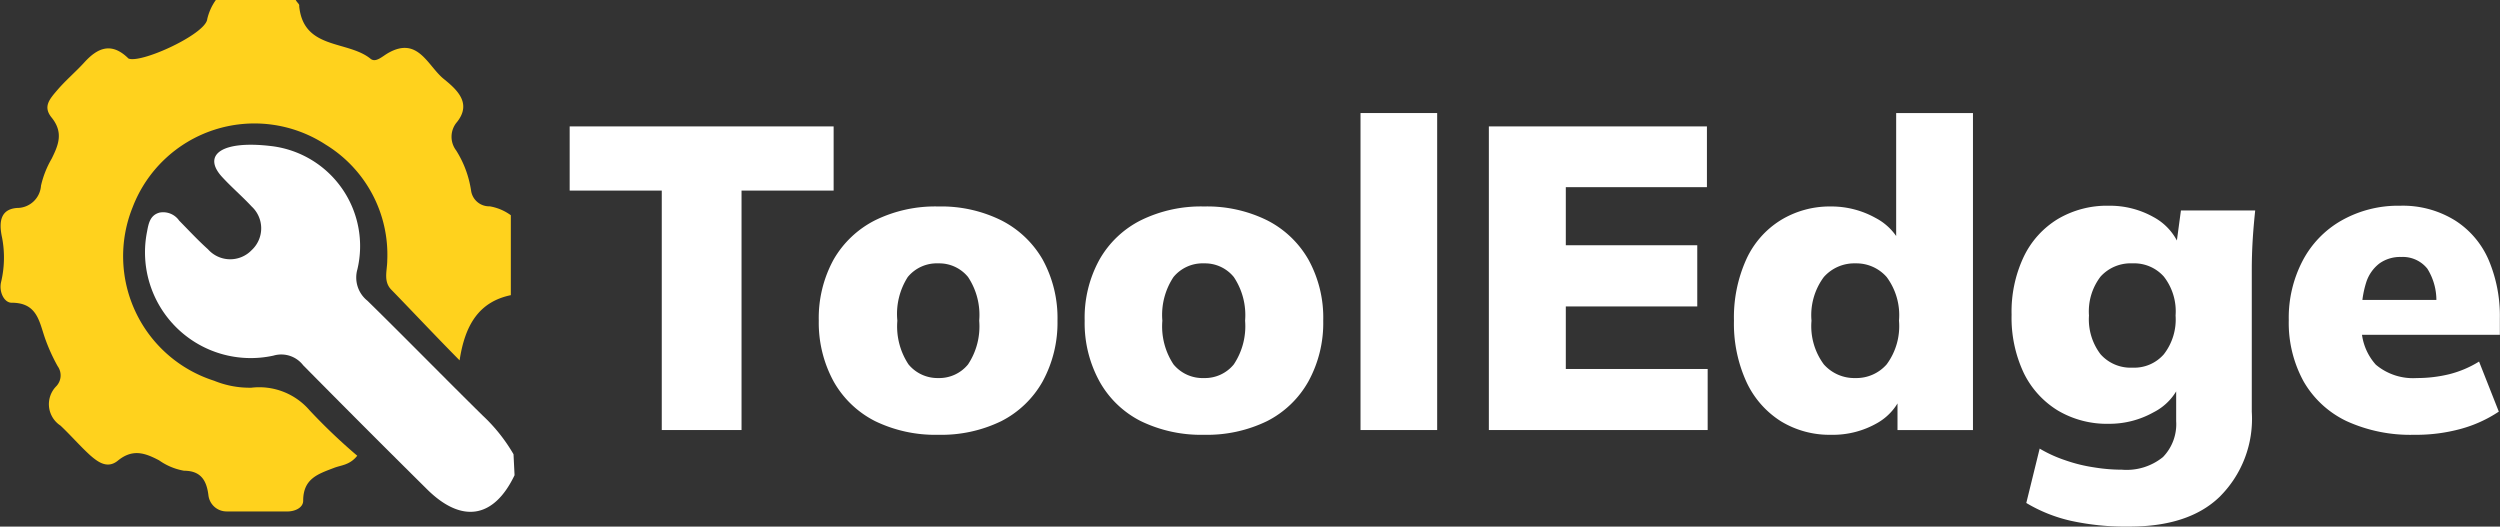 <svg id="ToolEdge" xmlns="http://www.w3.org/2000/svg" viewBox="0 0 168.3 35.45"><rect x="0" y="0" width="168.3" height="35.45" fill="#333333" stroke="none"/><defs><style>.cls-1{fill:#fff;}.cls-2{fill:#ffd21d;}.cls-3{fill:#fff;}</style></defs><path class="cls-1" d="M43.14-14.24V-30.36h-6.2v-4.32H54.71v4.32h-6.2v16.12Z" transform="translate(1.41 43.19)"/><path class="cls-1" d="M61.76-13.92a9.29,9.29,0,0,1-4.26-.92,6.65,6.65,0,0,1-2.79-2.67,8.25,8.25,0,0,1-1-4.09,8.18,8.18,0,0,1,1-4.12,6.71,6.71,0,0,1,2.79-2.64,9.17,9.17,0,0,1,4.26-.93,9.1,9.1,0,0,1,4.23.93,6.71,6.71,0,0,1,2.79,2.64,8.18,8.18,0,0,1,1,4.12,8.25,8.25,0,0,1-1,4.09A6.65,6.65,0,0,1,66-14.84,9.22,9.22,0,0,1,61.76-13.92Zm0-3.82a2.5,2.5,0,0,0,2-.92,4.63,4.63,0,0,0,.75-2.94,4.61,4.61,0,0,0-.75-2.94,2.5,2.5,0,0,0-2-.92,2.53,2.53,0,0,0-2.06.92A4.61,4.61,0,0,0,59-21.6a4.63,4.63,0,0,0,.75,2.94A2.53,2.53,0,0,0,61.76-17.74Z" transform="translate(1.41 43.19)"/><path class="cls-1" d="M79.65-13.92a9.29,9.29,0,0,1-4.26-.92,6.57,6.57,0,0,1-2.78-2.67,8.15,8.15,0,0,1-1-4.09,8.08,8.08,0,0,1,1-4.12,6.62,6.62,0,0,1,2.78-2.64,9.17,9.17,0,0,1,4.26-.93,9.11,9.11,0,0,1,4.24.93,6.68,6.68,0,0,1,2.78,2.64,8.08,8.08,0,0,1,1,4.12,8.15,8.15,0,0,1-1,4.09,6.63,6.63,0,0,1-2.78,2.67A9.24,9.24,0,0,1,79.65-13.92Zm0-3.82a2.5,2.5,0,0,0,2-.92,4.63,4.63,0,0,0,.76-2.94,4.61,4.61,0,0,0-.76-2.94,2.5,2.5,0,0,0-2-.92,2.54,2.54,0,0,0-2.06.92,4.61,4.61,0,0,0-.75,2.94,4.63,4.63,0,0,0,.75,2.94A2.54,2.54,0,0,0,79.65-17.74Z" transform="translate(1.41 43.19)"/><path class="cls-1" d="M90.18-14.24V-35.58h5.16v21.34Z" transform="translate(1.41 43.19)"/><path class="cls-1" d="M98.82-14.24V-34.68H113.5v4.09H104v3.91h8.85v4.12H104v4.21h9.55v4.11Z" transform="translate(1.41 43.19)"/><path class="cls-1" d="M121.85-13.92a6.28,6.28,0,0,1-3.37-.91,6.22,6.22,0,0,1-2.32-2.65,9.41,9.41,0,0,1-.84-4.12,9.48,9.48,0,0,1,.83-4.13,6.06,6.06,0,0,1,2.32-2.64,6.32,6.32,0,0,1,3.38-.92,6.1,6.1,0,0,1,3,.77,3.86,3.86,0,0,1,1.83,2.05h-.44v-9.11h5.17v21.34h-5.08v-2.63h.38A3.77,3.77,0,0,1,125-14.73,6,6,0,0,1,121.85-13.92Zm1.65-3.82a2.71,2.71,0,0,0,2.1-.92,4.32,4.32,0,0,0,.83-2.94,4.3,4.3,0,0,0-.83-2.94,2.71,2.71,0,0,0-2.1-.92,2.74,2.74,0,0,0-2.13.92,4.3,4.3,0,0,0-.83,2.94,4.32,4.32,0,0,0,.83,2.94A2.74,2.74,0,0,0,123.5-17.74Z" transform="translate(1.41 43.19)"/><path class="cls-1" d="M141.89-7.74A17.25,17.25,0,0,1,138-8.13a10.24,10.24,0,0,1-3-1.2l.9-3.66a8.91,8.91,0,0,0,1.71.78,10.48,10.48,0,0,0,1.93.48,11.69,11.69,0,0,0,1.9.16,3.88,3.88,0,0,0,2.76-.85,3.18,3.18,0,0,0,.89-2.42v-2.59h.29a3.76,3.76,0,0,1-1.82,2,6.08,6.08,0,0,1-3,.77,6.49,6.49,0,0,1-3.43-.89,6.08,6.08,0,0,1-2.3-2.53,8.71,8.71,0,0,1-.82-3.92,8.64,8.64,0,0,1,.82-3.91,6,6,0,0,1,2.3-2.54,6.49,6.49,0,0,1,3.43-.89,6,6,0,0,1,3,.76,3.84,3.84,0,0,1,1.77,2l-.24-.06.32-2.38h5c-.07.66-.13,1.33-.17,2s-.06,1.35-.06,2v9.55A7.39,7.39,0,0,1,148-9.73Q145.92-7.73,141.89-7.74Zm.26-10.7a2.64,2.64,0,0,0,2.11-.9,3.82,3.82,0,0,0,.79-2.61,3.8,3.8,0,0,0-.79-2.62,2.67,2.67,0,0,0-2.11-.89,2.73,2.73,0,0,0-2.15.89,3.85,3.85,0,0,0-.78,2.62,3.87,3.87,0,0,0,.78,2.61A2.7,2.7,0,0,0,142.15-18.44Z" transform="translate(1.41 43.19)"/><path class="cls-1" d="M161.11-13.92a10.34,10.34,0,0,1-4.55-.92,6.62,6.62,0,0,1-2.89-2.67,8.19,8.19,0,0,1-1-4.12,8.28,8.28,0,0,1,.93-4,6.68,6.68,0,0,1,2.61-2.71,7.74,7.74,0,0,1,3.95-1,6.67,6.67,0,0,1,3.72,1,5.93,5.93,0,0,1,2.25,2.66,9.63,9.63,0,0,1,.75,3.93v1.1H157V-23h6.09l-.5.4A4,4,0,0,0,162-25.1a2.11,2.11,0,0,0-1.76-.79,2.4,2.4,0,0,0-1.46.43,2.6,2.6,0,0,0-.9,1.29,6.61,6.61,0,0,0-.3,2.16v.52a3.78,3.78,0,0,0,.95,2.85,3.89,3.89,0,0,0,2.76.9,9.13,9.13,0,0,0,2.19-.26,7.07,7.07,0,0,0,2-.85l1.33,3.37a8.76,8.76,0,0,1-2.55,1.16A11.4,11.4,0,0,1,161.11-13.92Z" transform="translate(1.41 43.19)"/><path class="cls-2" d="M18.5-43.19H13.12a3.62,3.62,0,0,0-.58,1.29c-.1,1-4.44,3-5.3,2.65h0c-1.17-1.16-2.12-.69-3,.29-.57.62-1.23,1.18-1.78,1.82S1.47-36,2.07-35.27c.8,1,.46,1.83,0,2.76a6.46,6.46,0,0,0-.72,1.82,1.61,1.61,0,0,1-1.62,1.5c-1,.08-1.27.78-1,2a7.11,7.11,0,0,1-.07,3c-.15.68.23,1.39.72,1.38,1.69,0,1.84,1.22,2.23,2.36a12.13,12.13,0,0,0,.86,1.91,1.06,1.06,0,0,1-.08,1.34,1.72,1.72,0,0,0,.27,2.66c.68.64,1.3,1.36,2,2,.54.47,1.18.94,1.89.34,1-.8,1.83-.48,2.75,0a4.14,4.14,0,0,0,1.68.7c1.15,0,1.52.68,1.64,1.64a1.23,1.23,0,0,0,1.22,1.1c1.35,0,2.69,0,4,0C18.42-8.73,19-9,19-9.48c0-1.49,1-1.8,2.07-2.21.48-.19,1.06-.18,1.57-.82a38.84,38.84,0,0,1-3.22-3.07,4.47,4.47,0,0,0-3.9-1.51A6.32,6.32,0,0,1,13-17.56,8.8,8.8,0,0,1,7.52-29.24a8.78,8.78,0,0,1,13-4.21,8.68,8.68,0,0,1,4.14,7.79c0,.68-.29,1.43.3,2,1.44,1.48,2.86,3,4.57,4.73.36-2.38,1.3-3.94,3.45-4.39v-5.38a3.36,3.36,0,0,0-1.42-.6,1.23,1.23,0,0,1-1.26-1.08,7,7,0,0,0-1-2.68,1.52,1.52,0,0,1,.06-1.92c1-1.26,0-2.17-.89-2.89-1.09-.88-1.73-2.9-3.75-1.75-.39.22-.83.67-1.18.39-1.54-1.26-4.53-.59-4.81-3.56C18.77-42.9,18.6-43,18.5-43.19Z" transform="translate(1.41 43.19)"/><path class="cls-3" d="M33.16-12.61a11.29,11.29,0,0,0-2.07-2.6c-2.6-2.56-5.15-5.17-7.76-7.73a2,2,0,0,1-.68-2.12,6.78,6.78,0,0,0-5.75-8.29c-3.42-.42-4.7.6-3.37,2.06.64.7,1.38,1.33,2,2a2,2,0,0,1,0,2.94,2,2,0,0,1-2.94-.06c-.68-.61-1.3-1.28-1.94-1.93a1.31,1.31,0,0,0-1.31-.54c-.65.17-.75.74-.85,1.28A7.12,7.12,0,0,0,17-19.25a1.86,1.86,0,0,1,2,.65q4.14,4.19,8.32,8.33c2.34,2.33,4.51,2,5.91-.93Z" transform="translate(1.41 43.19)"/></svg>